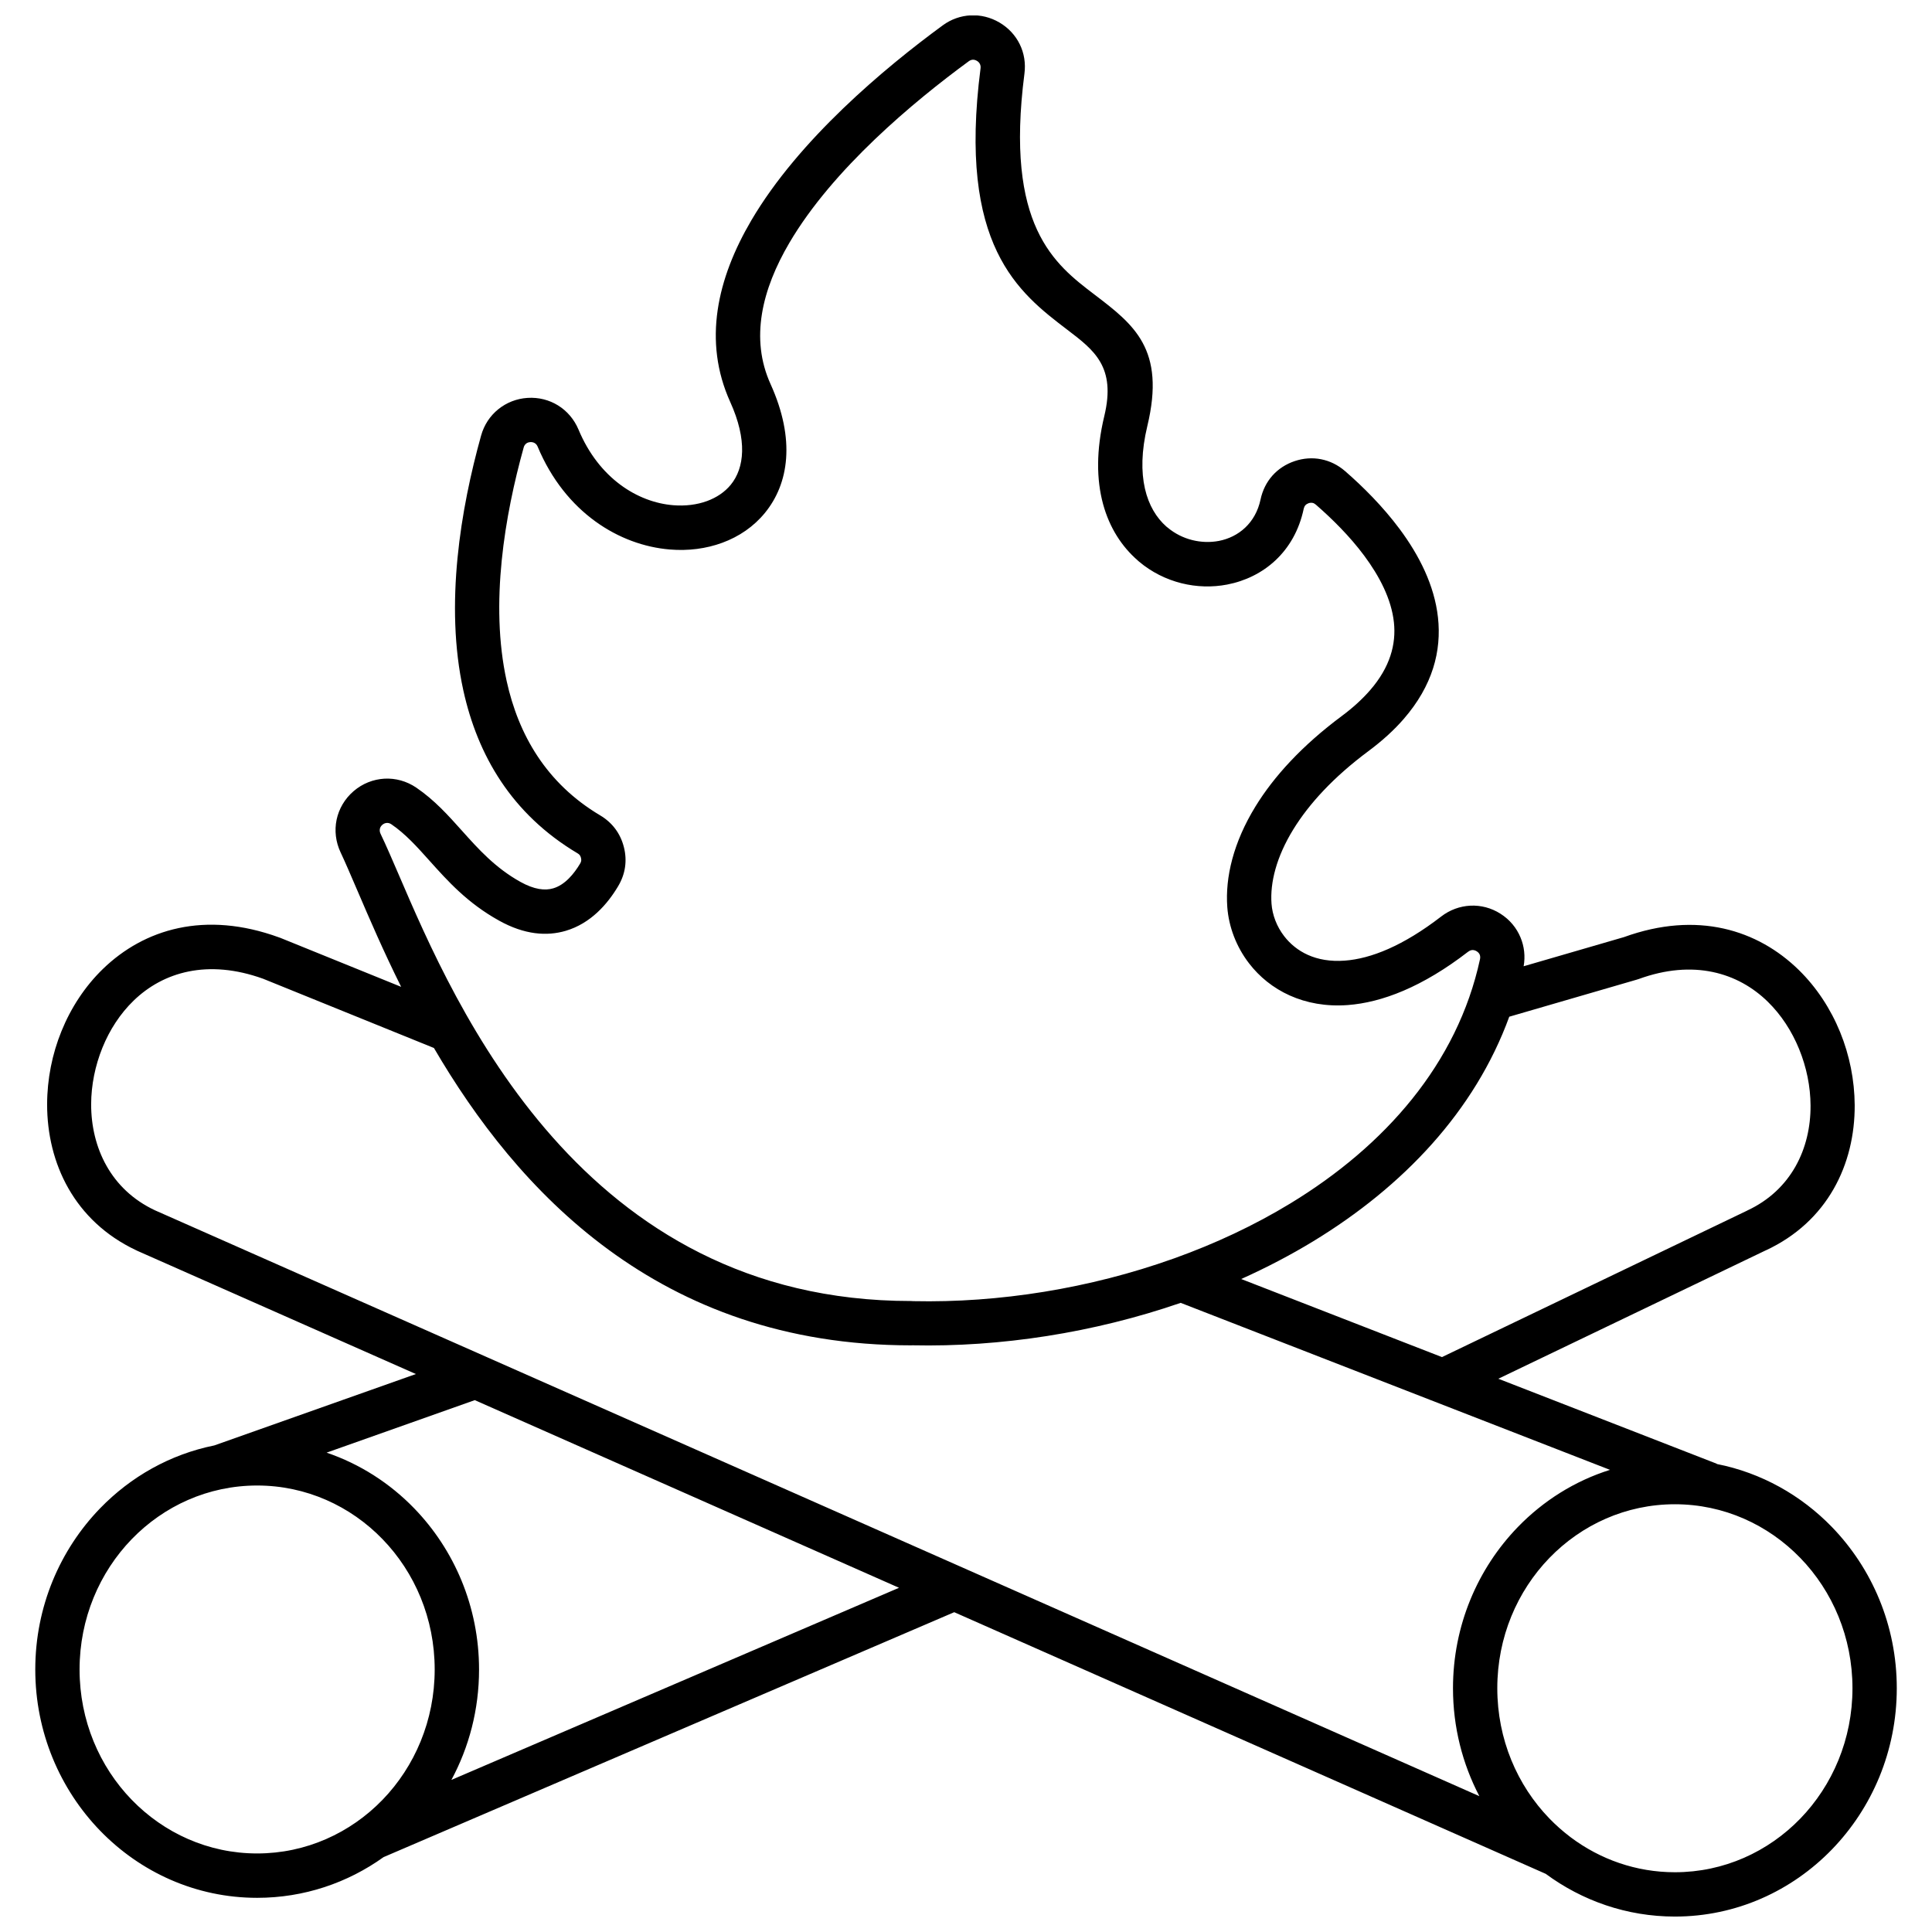 <?xml version="1.0" encoding="UTF-8"?>
<!-- Uploaded to: SVG Repo, www.svgrepo.com, Generator: SVG Repo Mixer Tools -->
<svg width="800px" height="800px" version="1.1" viewBox="144 144 512 512" xmlns="http://www.w3.org/2000/svg">
 <defs>
  <clipPath id="a">
   <path d="m153 148.09h494v503.81h-494z"/>
  </clipPath>
 </defs>
 <g clip-path="url(#a)">
  <path d="m263.61 615.7 118.64-50.922-112.43-49.727-39.266 13.914c8.848 3.008 16.785 8.121 23.219 14.766 10.609 10.957 17.18 26.066 17.18 42.715 0 10.609-2.66 20.582-7.332 29.258zm335.35-83.73c11.805 2.328 22.355 8.281 30.527 16.711 10.609 10.957 17.18 26.055 17.18 42.715 0 16.664-6.57 31.758-17.18 42.715-10.648 10.992-25.363 17.797-41.617 17.797-12.77 0-24.586-4.203-34.238-11.324l-156.75-69.336-151.24 64.91c-9.5 6.805-21.051 10.785-33.496 10.785-16.254 0-30.969-6.805-41.617-17.797-10.609-10.957-17.18-26.066-17.18-42.715 0-16.664 6.57-31.758 17.18-42.715 8.109-8.367 18.559-14.309 30.27-16.664l53.414-18.918-73.809-32.648-0.355-0.172c-16.316-7.703-23.59-23.035-23.562-38.684 0.012-6.617 1.32-13.273 3.809-19.375 2.5-6.16 6.211-11.855 10.98-16.477 10.883-10.539 27.004-15.539 46.707-8.344l0.195 0.074v-0.012l32.129 13.027c-4.707-9.465-8.453-18.18-11.484-25.254-1.859-4.324-3.449-8.035-4.535-10.316-1.344-2.82-1.676-5.867-1.086-8.715 0.605-2.871 2.144-5.547 4.512-7.578 2.367-2.035 5.227-3.129 8.145-3.305 2.922-0.16 5.891 0.629 8.465 2.379 4.82 3.289 8.418 7.297 12.164 11.484 4.266 4.758 8.75 9.773 15.418 13.484 3.672 2.047 6.519 2.367 8.699 1.715 3.117-0.91 5.508-3.832 7.148-6.582 0.148-0.234 0.234-0.48 0.27-0.715 0.035-0.223 0.012-0.48-0.062-0.789-0.074-0.27-0.172-0.504-0.309-0.691-0.137-0.184-0.332-0.355-0.578-0.492-17.523-10.426-26.496-26.004-30.281-43.16-5.016-22.789-0.68-48.25 4.695-67.535 0.789-2.848 2.391-5.238 4.547-6.988 2.168-1.75 4.844-2.836 7.777-3.019 2.945-0.184 5.742 0.543 8.098 2.008 2.356 1.465 4.25 3.66 5.398 6.383 5.41 12.953 15.699 19.289 25.105 20.051 3.215 0.258 6.285-0.125 8.973-1.109 2.516-0.926 4.684-2.379 6.262-4.301 3.648-4.461 4.438-11.855-0.125-21.938-7.309-16.133-3.449-32.746 5.582-48.137 12.57-21.406 35.332-40.398 50.715-51.676 2.231-1.641 4.793-2.527 7.43-2.66 2.613-0.125 5.238 0.504 7.629 1.91s4.227 3.414 5.375 5.769c1.145 2.34 1.59 5.016 1.23 7.777-5.215 40.422 7.984 50.48 18.559 58.539 10.414 7.938 18.918 14.418 14.012 34.828-3.191 13.273-0.211 22.035 5.055 26.668l0.285 0.223c1.945 1.641 4.203 2.75 6.543 3.34 2.356 0.59 4.793 0.664 7.086 0.223 5.164-1 9.699-4.695 11.031-10.98 0.52-2.43 1.59-4.57 3.144-6.324 1.555-1.738 3.551-3.055 5.902-3.844 2.356-0.789 4.734-0.938 7-0.492 2.316 0.457 4.473 1.516 6.336 3.129 4.781 4.152 10.031 9.391 14.492 15.379 5.176 6.965 9.207 14.914 10.145 23.414 0.973 8.875-1.379 18.055-9.121 26.953-2.488 2.859-5.582 5.707-9.367 8.516-9.254 6.891-15.688 13.949-19.844 20.691-4.5 7.32-6.188 14.125-5.781 19.707 0.223 2.969 1.367 6.027 3.363 8.613 1.578 2.047 3.695 3.797 6.285 4.953 2.688 1.207 5.941 1.801 9.762 1.516 6.902-0.504 15.453-3.894 25.559-11.695 2.305-1.773 4.992-2.734 7.75-2.871 2.75-0.125 5.508 0.578 7.949 2.133 2.453 1.555 4.266 3.746 5.324 6.297 0.984 2.367 1.293 4.992 0.824 7.629l26.594-7.727c19.41-7.035 35.457-1.922 46.312 8.699 4.746 4.644 8.453 10.328 10.969 16.488 2.488 6.102 3.82 12.73 3.859 19.336 0.074 15.629-7.148 30.883-23.59 38.512v-0.012l-70.852 34.016 57.898 22.527zm-62.926 88.008c-4.449-8.516-6.977-18.254-6.977-28.578 0-16.648 6.57-31.758 17.18-42.715 6.731-6.949 15.086-12.227 24.426-15.16l-113.77-44.258c-22.984 7.926-47.742 11.758-71.121 11.25l-0.383 0.012c-67.066 0-104.52-41.359-126.39-78.801l-45.242-18.34c-14.715-5.312-26.535-1.785-34.348 5.793-3.562 3.449-6.359 7.766-8.27 12.484-1.934 4.781-2.969 9.922-2.984 14.973-0.012 11.449 5.188 22.602 16.895 28.098l350.96 155.25zm85.047-63.125c-8.504-8.773-20.25-14.211-33.227-14.211-12.965 0-24.723 5.434-33.227 14.211-8.539 8.812-13.828 21.023-13.828 34.543s5.285 25.734 13.828 34.543c1.652 1.699 3.426 3.277 5.312 4.719 0.125 0.086 0.246 0.184 0.371 0.285 7.738 5.793 17.266 9.219 27.559 9.219 12.977 0 24.723-5.434 33.227-14.211 8.539-8.824 13.828-21.039 13.828-34.543 0-13.52-5.285-25.734-13.828-34.543zm-88.008-160.64c-12.125 9.367-22.875 13.457-31.895 14.137-5.828 0.43-10.969-0.566-15.355-2.527-4.461-1.996-8.086-4.992-10.785-8.492-3.438-4.449-5.41-9.762-5.793-14.949-0.578-7.863 1.602-17.117 7.481-26.684 4.844-7.887 12.273-16.07 22.859-23.945 3.008-2.231 5.484-4.523 7.492-6.828 5.312-6.102 6.949-12.215 6.324-18.004-0.664-6.148-3.82-12.215-7.887-17.684-3.809-5.125-8.492-9.75-12.793-13.496-0.297-0.258-0.59-0.418-0.875-0.469-0.332-0.062-0.691-0.035-1.035 0.074-0.355 0.125-0.641 0.309-0.863 0.543-0.211 0.234-0.355 0.543-0.445 0.91-2.414 11.512-10.77 18.277-20.285 20.113-3.969 0.766-8.133 0.652-12.141-0.355-4.019-1.012-7.875-2.91-11.227-5.731-0.137-0.109-0.258-0.234-0.383-0.344-8.27-7.211-13.211-19.941-8.812-38.242 3.129-13-2.66-17.414-9.75-22.812-12.965-9.883-29.133-22.207-23.047-69.336v-0.023c0.051-0.406-0.012-0.789-0.184-1.133-0.16-0.32-0.418-0.605-0.789-0.812-0.371-0.223-0.75-0.32-1.109-0.297-0.344 0.012-0.703 0.16-1.047 0.406-14.555 10.672-36.035 28.531-47.547 48.137-7.234 12.324-10.449 25.324-4.981 37.402 6.68 14.754 4.82 26.434-1.48 34.137-2.969 3.637-6.863 6.297-11.301 7.926-4.277 1.578-9.047 2.195-13.926 1.785-13.285-1.098-27.68-9.711-35.012-27.262-0.172-0.406-0.43-0.727-0.766-0.926-0.32-0.195-0.727-0.297-1.172-0.27-0.457 0.023-0.84 0.172-1.121 0.406-0.297 0.246-0.531 0.59-0.641 1.023-4.981 17.883-9.035 41.348-4.512 61.891 3.129 14.223 10.488 27.102 24.77 35.594 1.613 0.961 2.957 2.156 4.019 3.574 1.059 1.418 1.824 3.043 2.281 4.856 0.457 1.785 0.555 3.562 0.297 5.324-0.258 1.738-0.863 3.414-1.824 5.027-2.82 4.746-7.285 9.871-13.891 11.82-4.981 1.465-10.883 1.07-17.699-2.723-8.367-4.66-13.543-10.438-18.449-15.91-3.231-3.609-6.324-7.062-10.055-9.602-0.395-0.27-0.812-0.383-1.219-0.355-0.406 0.023-0.812 0.184-1.172 0.492-0.355 0.309-0.578 0.68-0.652 1.059-0.086 0.418-0.035 0.863 0.16 1.281 1.59 3.328 3.055 6.754 4.769 10.723 15.086 35.125 48.582 113.14 135.81 113.14 0.211 0 0.418 0.012 0.629 0.035 22.699 0.492 46.758-3.352 68.918-11.266 0.086-0.023 0.16-0.062 0.246-0.086 10.832-3.883 21.211-8.738 30.75-14.543 25.105-15.27 44.27-37.059 50.258-64.715 0.098-0.457 0.062-0.875-0.074-1.219-0.137-0.332-0.406-0.641-0.777-0.875-0.383-0.246-0.789-0.355-1.16-0.344-0.355 0.012-0.738 0.16-1.098 0.43zm10.906 17.203c-9.145 25.078-28.148 45.043-51.945 59.527-6.074 3.695-12.484 7.035-19.102 10.008l53.203 20.691 80.883-38.82v-0.012c11.707-5.434 16.859-16.477 16.797-27.828-0.023-5.039-1.07-10.18-3.031-14.973-1.934-4.734-4.734-9.059-8.305-12.547-7.863-7.691-19.68-11.312-34.238-6-0.195 0.074-0.395 0.137-0.59 0.184l-33.656 9.785zm-298.61 138.47c-8.504-8.785-20.262-14.211-33.227-14.211-12.977 0-24.723 5.434-33.227 14.211-8.539 8.824-13.828 21.039-13.828 34.543 0 13.52 5.285 25.734 13.828 34.543 8.504 8.773 20.262 14.211 33.227 14.211s24.723-5.434 33.227-14.211c8.539-8.824 13.828-21.039 13.828-34.543 0-13.52-5.285-25.734-13.828-34.543z"/>
 </g>
</svg>
